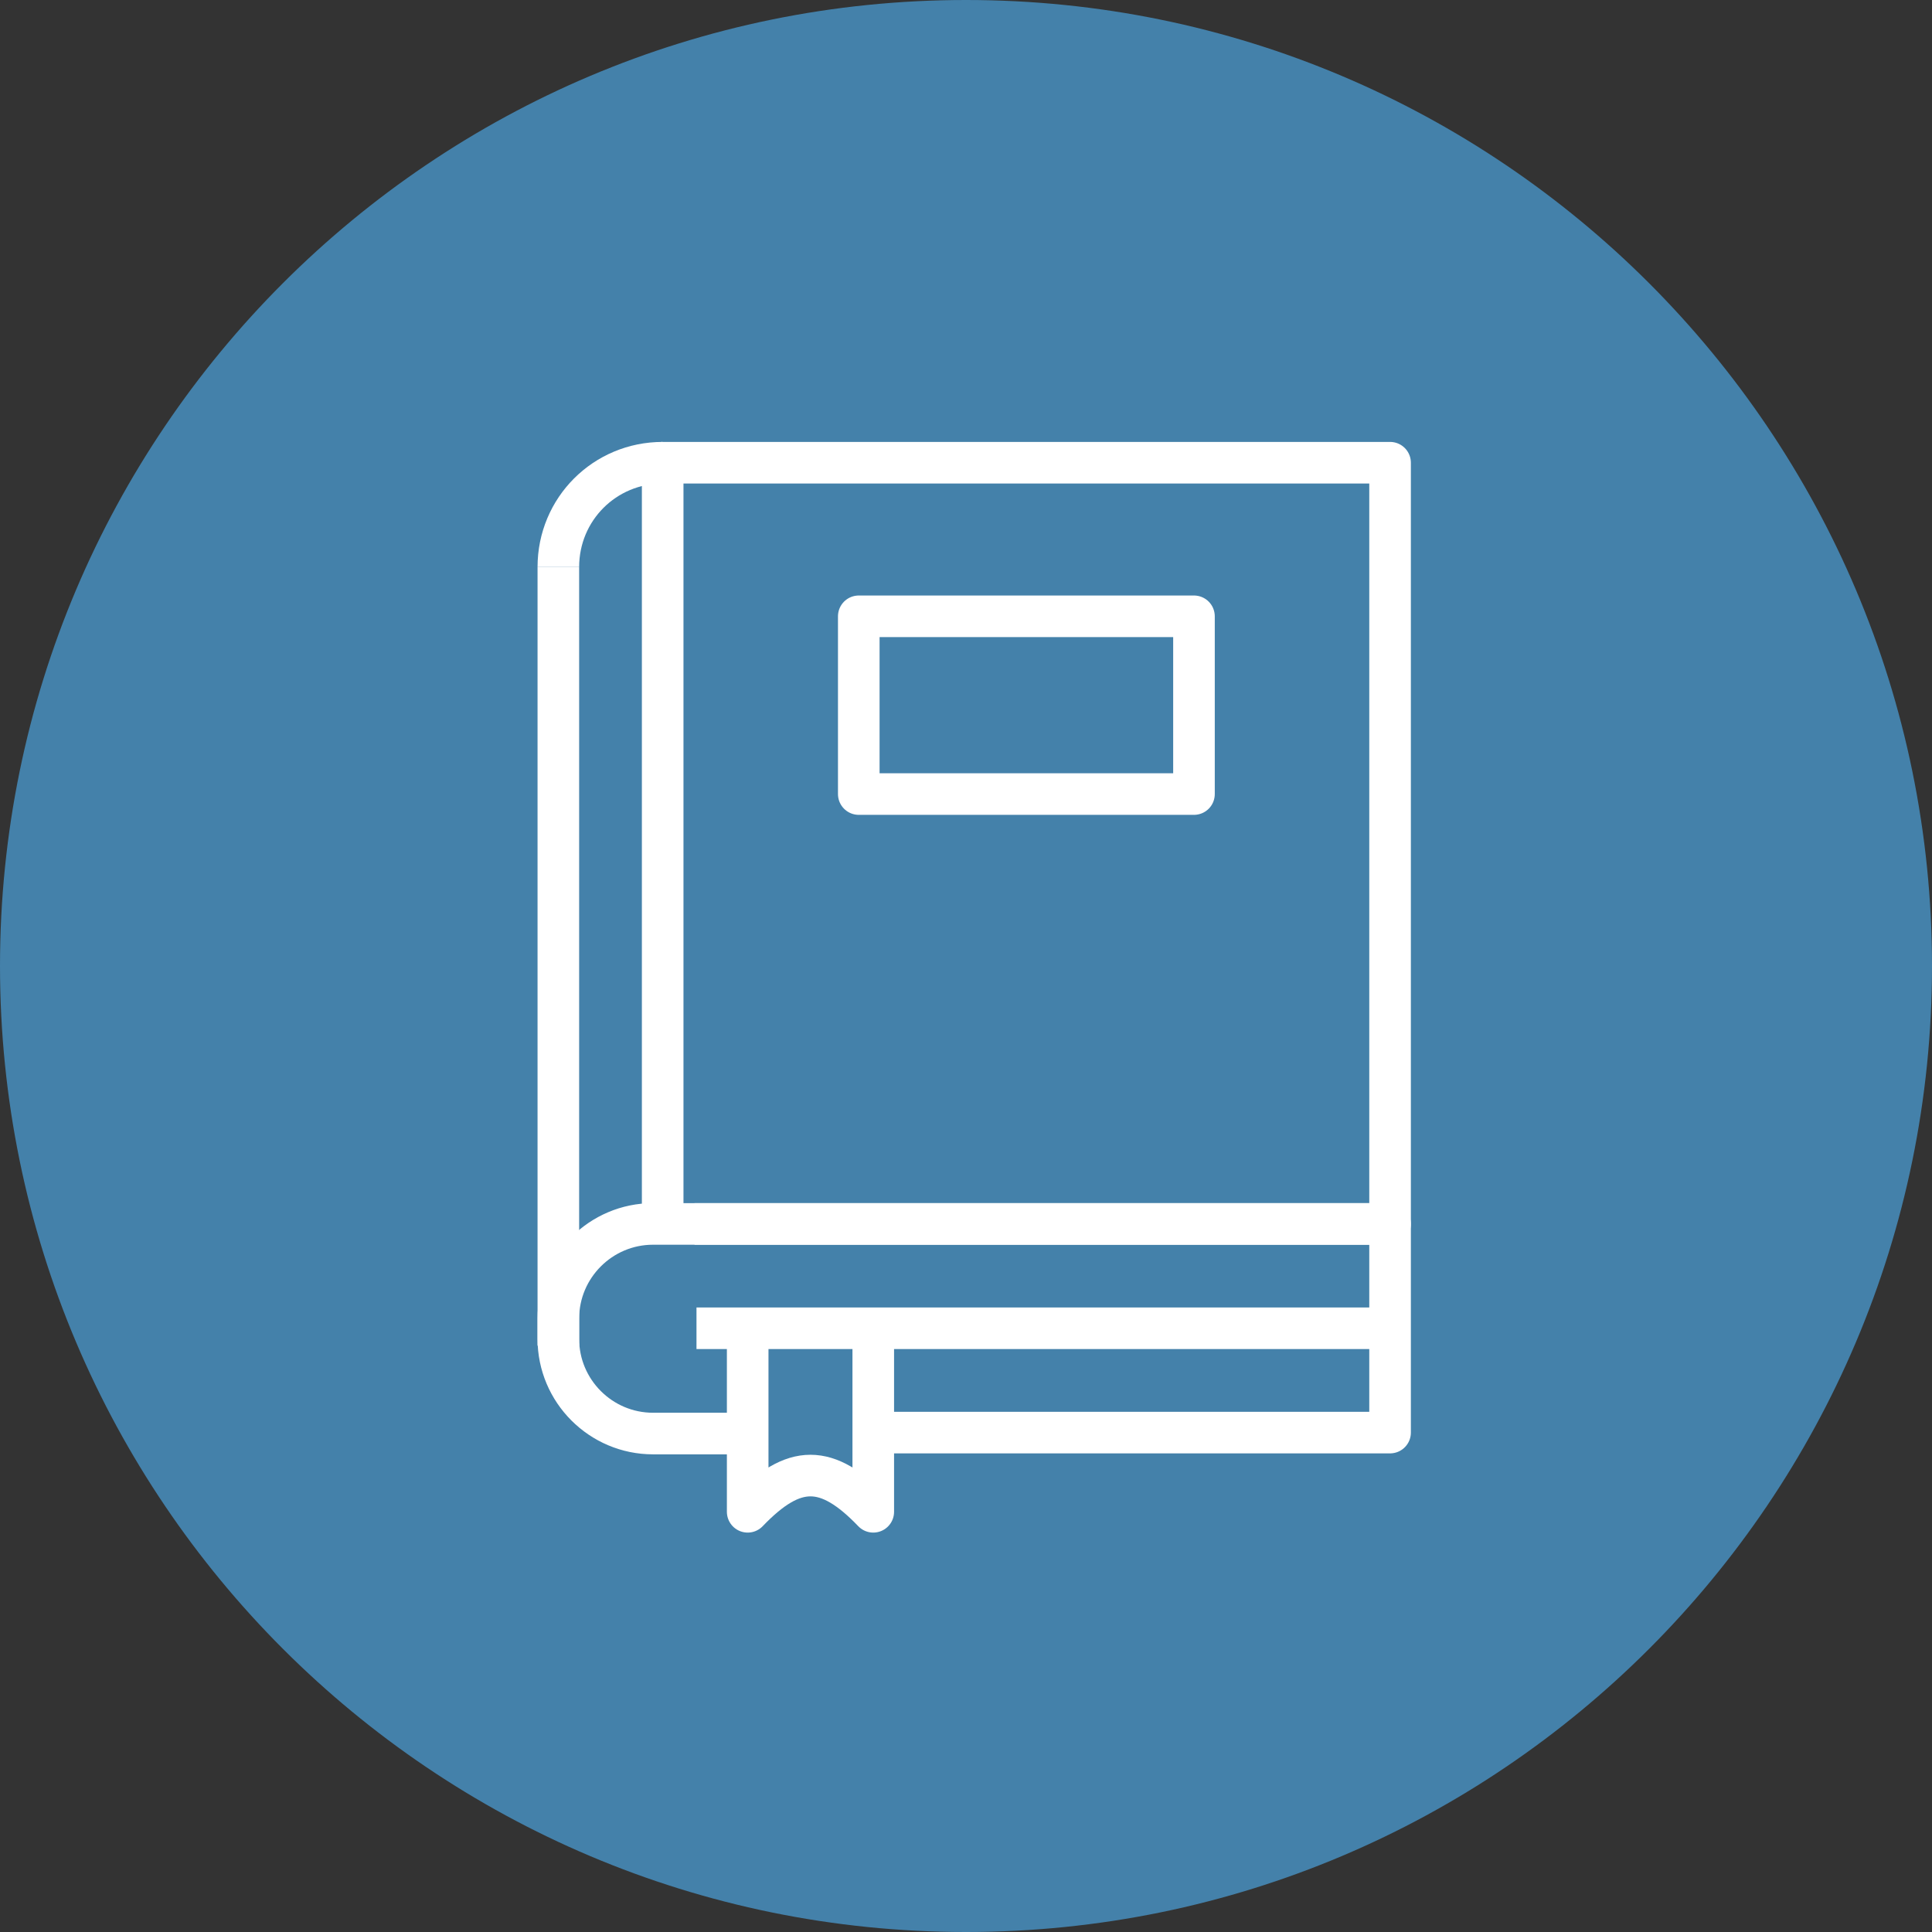 <?xml version="1.0" encoding="utf-8"?>
<!-- Generator: Adobe Illustrator 27.4.1, SVG Export Plug-In . SVG Version: 6.00 Build 0)  -->
<svg version="1.1" id="Layer_1" xmlns="http://www.w3.org/2000/svg" xmlns:xlink="http://www.w3.org/1999/xlink" x="0px" y="0px"
	 viewBox="0 0 200 200" style="enable-background:new 0 0 200 200;" xml:space="preserve">
<rect x="0" y="0" width="200" height="200" fill="#333333" stroke="none"/>
<style type="text/css">
	.st0{fill:#4481AA;}
	.st1{fill:none;stroke:#FFFFFF;stroke-width:4.306;stroke-linejoin:round;stroke-miterlimit:10;}
</style>
<path class="st0" d="M0,100c0,55.2,44.8,100,100,100s100-44.8,100-100C200,44.8,155.2,0,100,0S0,44.8,0,100"/>
<path class="st1" d="M90.4,148.3h53.5v-21.6H67.6c-5.4,0-9.8,4.4-9.8,9.8v2.1c0,5.4,4.4,9.8,9.8,9.8h9.8"/>
<line class="st1" x1="57.8" y1="58.7" x2="57.8" y2="139.3"/>
<path class="st1" d="M68.6,47.9c-6,0-10.8,4.8-10.8,10.8"/>
<line class="st1" x1="72.1" y1="137.5" x2="143.9" y2="137.5"/>
<path class="st1" d="M90.4,137.5v19c-4.8-5-8.2-5-13,0v-19"/>
<polyline class="st1" points="68.6,126.7 68.6,114.3 68.6,101 68.6,47.9 143.9,47.9 143.9,126.7 71.9,126.7 "/>
<rect x="88.9" y="63.8" class="st1" width="34.7" height="18.4"/>
</svg>
